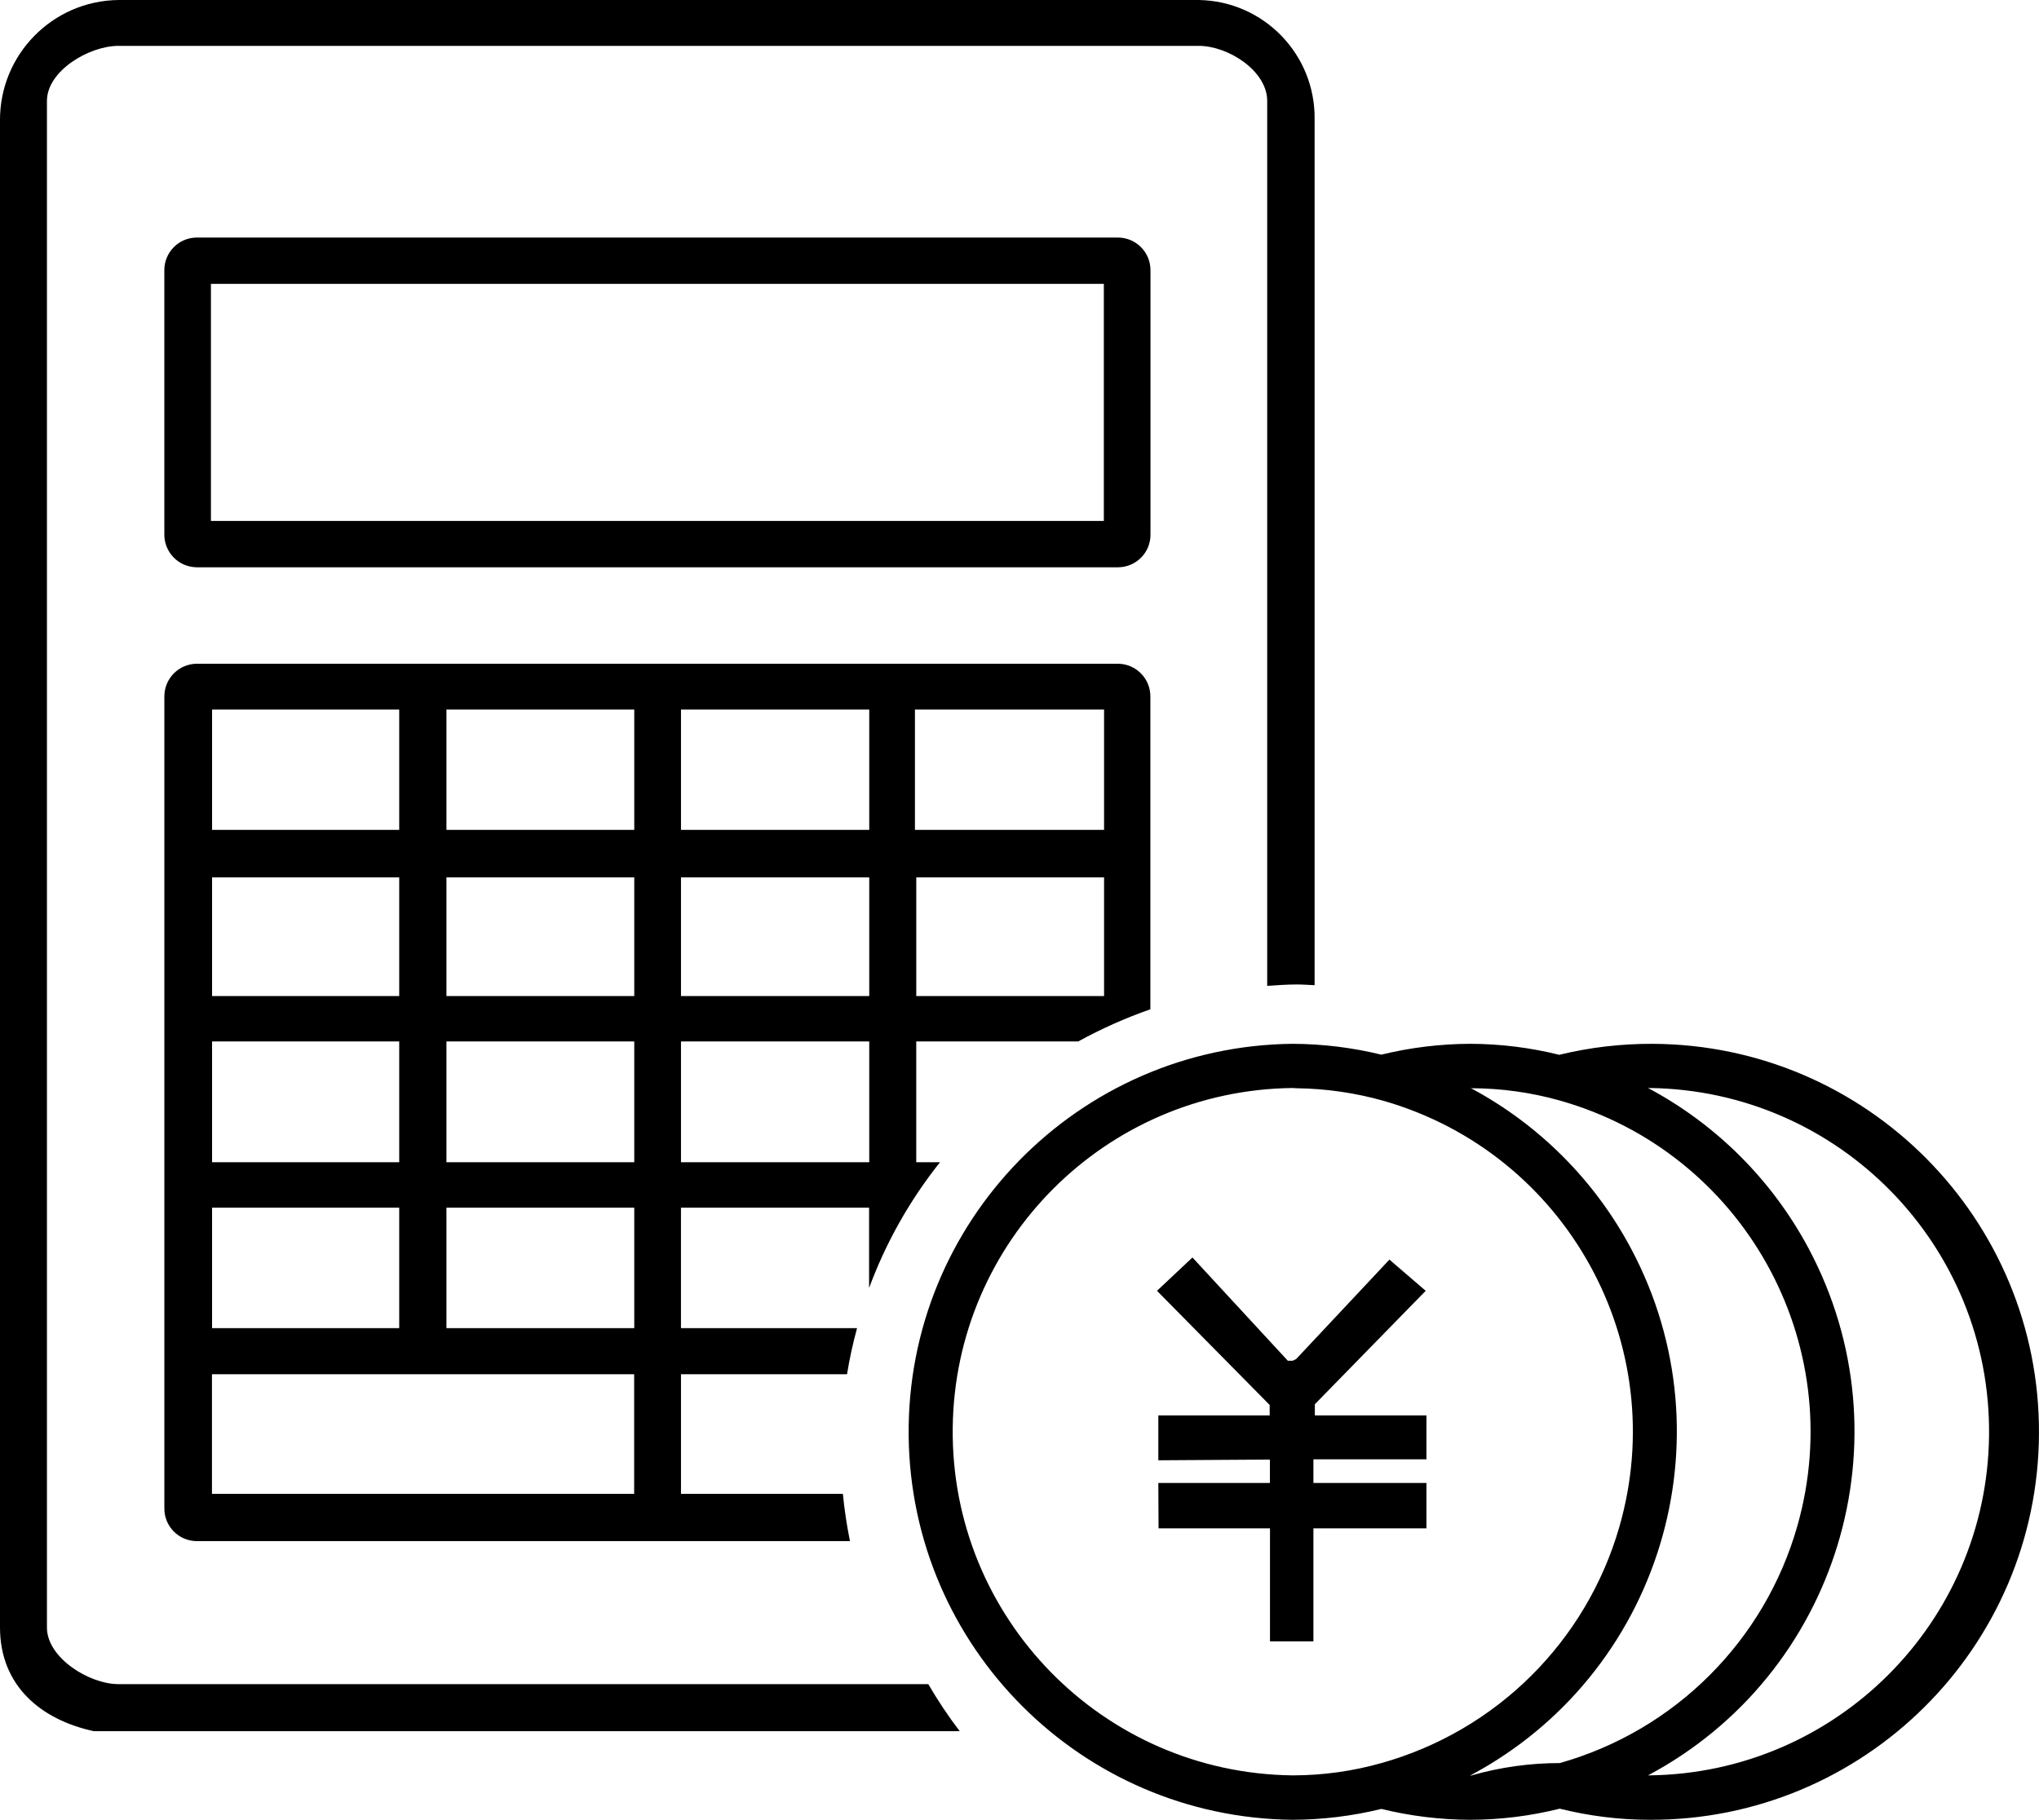 <?xml version="1.0" encoding="utf-8"?>
<!-- Generator: Adobe Illustrator 24.3.0, SVG Export Plug-In . SVG Version: 6.00 Build 0)  -->
<svg version="1.1" id="レイヤー_1" xmlns="http://www.w3.org/2000/svg" xmlns:xlink="http://www.w3.org/1999/xlink" x="0px"
	 y="0px" viewBox="0 0 94.868 84.689" style="enable-background:new 0 0 94.868 84.689;" xml:space="preserve">
<style type="text/css">
	.st0{display:none;}
	.st1{display:none;fill-rule:evenodd;clip-rule:evenodd;}
</style>
<path class="st0" d="M89.07,28.982c0.753-1.076,2.236-1.337,3.312-0.584s1.337,2.236,0.584,3.312
	c-0.753,1.076-2.236,1.337-3.312,0.584c-0.001-0-0.001-0.001-0.002-0.001
	C88.585,31.534,88.326,30.059,89.07,28.982z M5.117,32.348c1.071-0.755,1.328-2.236,0.572-3.308
	c-0.755-1.071-2.236-1.328-3.308-0.572c-1.067,0.752-1.326,2.226-0.58,3.297
	c0.75,1.076,2.229,1.34,3.305,0.59C5.11,32.353,5.114,32.35,5.117,32.348z M94.217,37.342l-3.318,2.893
	c-0.227,0.195-0.517,0.301-0.816,0.297h-0.085c-0.262-0.028-0.509-0.136-0.708-0.308
	c-1.831,1.342-2.75,3.179-3.903,5.489c-1.746,3.892-4.308,7.362-7.514,10.175
	c1.153,2.838-0.213,6.073-3.05,7.226c-0.67,0.272-1.387,0.411-2.11,0.408
	c-0.937-0.008-1.857-0.25-2.677-0.704c-0.173,1.158-0.713,2.23-1.54,3.058
	c-1.085,1.089-2.024,2.024-3.45,2.024c-0.245,0-0.977-0.429-1.221-0.462
	c0.271,3.052-1.983,5.747-5.035,6.018c-1.638,0.146-3.256-0.443-4.418-1.607l-1.627-1.617
	c-0.204,1.096-0.735,2.105-1.524,2.893l-2.538,2.541c-0.258,0.258-0.543,0.487-0.851,0.682
	c-0.91,0.614-1.983,0.939-3.08,0.935c-2.657,0.026-4.952-1.855-5.447-4.466l-0.948,0.946
	c-2.154,2.174-5.662,2.191-7.836,0.037c-1.18-1.169-1.773-2.805-1.617-4.459
	c-0.243,0.039-0.488,0.061-0.734,0.066c-3.058,0.015-5.548-2.452-5.563-5.51
	c-0-0.011-0-0.023-0-0.034c0.008-0.203,0.028-0.405,0.059-0.605
	c-0.176,0.011-0.348,0.044-0.527,0.044c-3.051,0.018-5.538-2.441-5.556-5.492
	c-0.005-0.84,0.182-1.671,0.547-2.428c-0.039-0.018-0.076-0.04-0.11-0.066l-0.406-0.341
	c-0.946-0.764-1.85-1.579-2.707-2.442c-2.242-2.294-4.094-4.94-5.481-7.832
	c-0.399-0.781-0.762-1.54-1.109-2.266c-0.472-0.99-0.9-1.881-1.335-2.662l-0.345,0.396
	c-0.445,0.517-1.225,0.575-1.742,0.13c-0.003-0.003-0.007-0.006-0.01-0.009l-3.317-2.882
	c-0.513-0.454-0.561-1.238-0.107-1.751c0.45-0.508,1.224-0.561,1.739-0.119l2.381,2.068l17.433-19.954
	c0.009-0.022,0.007-0.044,0.017-0.066c0.092-0.178,0.227-0.329,0.394-0.44l-8.633-7.502
	c-0.516-0.451-0.57-1.235-0.119-1.751c0.451-0.516,1.235-0.57,1.751-0.119l9.583,8.327
	c0.248,0.219,0.4,0.528,0.423,0.858c-0.002,0.089-0.014,0.178-0.035,0.264
	c2.5-0.055,4.978-0.474,7.357-1.243c0.274-0.066,0.503-0.132,0.732-0.209
	c4.732-1.468,9.876-0.668,13.939,2.167c4.063-2.836,9.207-3.635,13.939-2.167
	c2.595,0.876,5.305,1.368,8.042,1.463c-0.097-0.436,0.049-0.89,0.382-1.188l9.584-8.338
	c0.519-0.445,1.299-0.391,1.751,0.121c0.45,0.514,0.398,1.296-0.117,1.746
	c-0.001,0.001-0.002,0.002-0.003,0.003l-8.64,7.524c0.223,0.131,0.396,0.332,0.493,0.572l17.358,19.877
	l2.381-2.068c0.477-0.49,1.26-0.5,1.75-0.024c0.49,0.477,0.5,1.26,0.024,1.75
	c-0.047,0.048-0.098,0.093-0.152,0.133H94.217z M24.23,59.936l1.158-1.155
	c0.806-1.223,0.644-2.844-0.388-3.883c-1.211-1.188-3.15-1.188-4.36,0l-0.685,0.682
	c-1.203,1.203-1.203,3.153-0,4.356c0,0,0,0,0,0
	c1.138,1.056,2.871,1.14,4.105,0.198C24.112,60.064,24.169,59.998,24.23,59.936z M30.48,65.898
	l2.323-2.31l1.836-1.837c1.198-1.205,1.198-3.151,0-4.356c-1.211-1.188-3.15-1.188-4.36,0l-3.122,3.124
	c-0.125,0.168-0.259,0.33-0.402,0.484l-0.682,0.682c-0.084,0.077-0.181,0.143-0.267,0.22
	c-0.464,0.547-0.719,1.241-0.719,1.958c-0.003,0.817,0.321,1.601,0.899,2.178
	c1.227,1.149,3.135,1.149,4.362,0l0.128-0.132c0,0-0.002,0,0-0.011L30.48,65.898z M42.03,66.58
	c1.2-1.207,1.194-3.158-0.013-4.358c-1.207-1.2-3.158-1.194-4.357,0.013l-3.106,3.102l-2.328,2.321
	c-1.196,1.202-1.196,3.143,0,4.345c1.224,1.155,3.137,1.155,4.362,0l4.158-4.147
	c0.009-0.005,0.015-0.013,0.018-0.022L42.03,66.58z M49.82,67.449c-0.106-0.154-0.225-0.297-0.357-0.429
	c-0.128-0.138-0.273-0.26-0.431-0.363c-0.024-0.022-0.048-0.033-0.071-0.055
	c-1.227-0.777-2.828-0.604-3.86,0.418l-1.315,1.309c0,0.011,0,0.011-0.008,0.011l-1.242,1.243
	c-0.108,0.113-0.207,0.234-0.295,0.363c-0.877,1.223-0.745,2.901,0.314,3.971
	c1.062,1.016,2.686,1.163,3.913,0.352c0.165-0.1,0.317-0.218,0.455-0.352l2.54-2.552
	c1.045-1.05,1.195-2.695,0.356-3.916H49.82z M74.891,55.8l-0.674-0.682h-0.011l-23.1-23.056
	c-0.7-0.729-1.858-0.753-2.586-0.053c-0.003,0.003-0.006,0.006-0.01,0.009
	c-1.989,1.903-4.853,4.62-6.532,6.215l-1.352,1.287c-0.989,0.938-2.306,1.451-3.668,1.43
	c-1.364-0.026-2.661-0.596-3.603-1.584l-0.579-0.605c-0.169-0.183-0.325-0.378-0.466-0.583
	c-1.495-2.065-1.234-4.918,0.612-6.677l12.479-11.902c-3.351-2.092-7.447-2.622-11.22-1.452
	c-0.267,0.077-0.535,0.165-0.804,0.231c-4.169,1.199-7.446,1.595-9.732,1.155l-15.966,18.271
	c0.684,1.153,1.305,2.343,1.86,3.564c0.339,0.704,0.693,1.452,1.083,2.211
	c1.271,2.658,2.966,5.092,5.019,7.205c0.815,0.81,1.672,1.577,2.566,2.299l0.389,0.341l0.275-0.275
	c2.166-2.173,5.683-2.179,7.856-0.014c0.765,0.762,1.291,1.73,1.514,2.786l1.597-1.221
	c0.815-0.671,1.123-0.671,2.615-0.671c1.475-0.007,2.891,0.575,3.935,1.617c0.818,0.958,1.231,2.197,1.151,3.454
	c0.752-0.183,1.526-0.261,2.3-0.231c2.921-0.024,5.35,2.243,5.526,5.159
	c1.652-0.607,3.492-0.416,4.985,0.517l0.086,0.066c0.26,0.186,0.505,0.392,0.733,0.616
	c0.069,0.038,0.134,0.083,0.195,0.132l4.753,4.741c1.203,1.204,3.155,1.204,4.359,0.001
	c1.203-1.203,1.204-3.153,0.003-4.357l-4.159-4.147l-3.869-3.861c-0.485-0.487-0.484-1.275,0.002-1.76
	c0.486-0.484,1.272-0.484,1.758,0l8.03,8.019l0.134,0.132c1.221,1.184,3.171,1.155,4.355-0.066
	c1.019-1.051,1.158-2.674,0.332-3.883l-8.319-8.382c-0.044-0.056-0.085-0.115-0.121-0.176
	c-0.058-0.071-0.108-0.149-0.148-0.231c-0.02-0.068-0.034-0.138-0.041-0.209
	c-0.025-0.082-0.041-0.167-0.048-0.253c0.008-0.089,0.025-0.178,0.051-0.264
	c0.007-0.067,0.021-0.133,0.041-0.198c0.041-0.083,0.092-0.16,0.152-0.231
	c0.033-0.066,0.074-0.129,0.12-0.187c0.066-0.058,0.14-0.106,0.22-0.143
	c0.059-0.049,0.125-0.09,0.195-0.121c0.083-0.024,0.168-0.042,0.253-0.055
	c0.072-0.02,0.146-0.035,0.22-0.044c0.077,0.013,0.153,0.031,0.228,0.055
	c0.082,0.004,0.162,0.018,0.24,0.044c0.072,0.039,0.14,0.083,0.205,0.132
	c0.071,0.038,0.139,0.082,0.203,0.132l7.989,7.975c0.117,0.126,0.227,0.258,0.33,0.396l1.719,1.738
	c1.228,1.147,3.135,1.142,4.357-0.011c1.196-1.199,1.193-3.14-0.006-4.336
	C74.898,55.806,74.894,55.803,74.891,55.8z M87.63,38.376l-16.448-18.832
	c-2.42,0.462-5.959-0.011-10.549-1.397c-3.991-1.25-8.336-0.584-11.77,1.804
	c-0.617,0.435-1.2,0.917-1.744,1.441l-12.477,11.902c-0.96,0.92-1.084,2.41-0.289,3.476
	c0.068,0.108,0.149,0.208,0.241,0.297l0.558,0.583c0.484,0.513,1.156,0.807,1.861,0.814
	c0.705,0.03,1.39-0.233,1.894-0.726l1.359-1.298c1.677-1.595,4.54-4.312,6.526-6.215
	c1.715-1.62,4.407-1.581,6.074,0.088l23.091,23.045h0.011l0.482,0.484c2.864-2.568,5.15-5.713,6.71-9.229
	C84.328,42.27,85.445,40.059,87.63,38.376z"/>
<path class="st0" d="M86.484,78.095h-78.1c-2.43,0-4.4-1.97-4.4-4.4v-53.9c0-2.43,1.97-4.4,4.4-4.4h31.9
	c0-4.86,3.94-8.8,8.8-8.8s8.8,3.94,8.8,8.8h28.6c2.43,0,4.4,1.97,4.4,4.4v53.9
	C90.884,76.125,88.914,78.095,86.484,78.095z M49.084,10.995c-2.43,0-4.4,1.97-4.4,4.4h8.8
	C53.484,12.965,51.514,10.995,49.084,10.995z M88.684,27.495h-82.5v45.1c0,2.431,0.87,3.3,3.3,3.3h75.9
	c2.43,0,3.3-0.869,3.3-3.3V27.495z M52.384,60.495h27.5v2.2h-27.5V60.495z M52.384,52.795h27.5v2.2h-27.5V52.795z
	 M52.384,45.095h27.5v2.2h-27.5V45.095z M52.384,37.395h27.5v2.2h-27.5V37.395z M14.984,36.295h31.9v31.9h-31.9
	V36.295z M40.646,65.984c-0.205-2.103-1.479-3.953-3.37-4.895l-0.195-0.11l-0.251,0.099
	c-1.574,1.53-3.665,2.414-5.86,2.475c-2.19-0.063-4.284-0.91-5.903-2.387l-0.176-0.154l-0.27,0.055
	c-1.624,1.194-2.751,2.944-3.167,4.917C21.455,65.984,40.646,65.984,40.646,65.984z M17.184,65.984h2.455
	c0.825-4.246,3.786-6.853,5.454-6.853c0.22-0.015,0.437,0.065,0.594,0.22c1.394,1.449,3.275,2.33,5.28,2.475
	c1.967-0.139,3.806-1.029,5.135-2.486c0.171-0.197,0.419-0.309,0.68-0.308
	c0.112,0.001,0.224,0.02,0.33,0.055c2.835,1.212,4.813,3.838,5.195,6.897h2.377V38.506h-27.5
	C17.184,38.506,17.184,65.984,17.184,65.984z M36.523,53.598l-0.095,0.088l-0.048,0.165v0.11
	c-0.015,0.253-0.071,1.243-0.088,1.364c-0.544,3.004-3.42,4.998-6.424,4.454
	c-2.195-0.398-3.936-2.076-4.414-4.256c-0.019-0.11-0.301-2.189-0.31-2.266c-1.32-2.992-1.311-5.709,0.014-7.733
	c1.229-1.817,3.283-2.902,5.477-2.893c2.384-0.019,4.611,1.185,5.902,3.19
	c1.385,2.294,1.464,5.147,0.206,7.513C36.689,53.437,36.615,53.527,36.523,53.598z M27.182,55.193
	c0.35,1.741,1.895,2.982,3.671,2.948c1.81,0.051,3.381-1.24,3.682-3.025l0.196-3.179l-0.403-0.055
	c-1.876-0.343-3.716-0.855-5.5-1.529l-0.361-0.143l-1.54,2.86L27.182,55.193z M34.482,45.997
	c-1.013-1.038-2.4-1.624-3.85-1.628c-1.372-0.003-2.681,0.576-3.6,1.595
	c-0.882,0.977-1.293,2.291-1.125,3.597l0.165,1.397l0.804-1.507c0.148-0.571,0.576-1.027,1.136-1.21
	c0.131,0.006,0.259,0.035,0.378,0.088c2.23,0.929,4.568,1.572,6.96,1.914l0.44,0.022l0.022-0.429
	C35.932,48.425,35.449,47.03,34.482,45.997z"/>
<path d="M61.105,76.384h-2.017v-5.258h-5.184l-0.011-2.112h5.191v-1.089l-5.191,0.033v-2.09h5.181v-0.484l-5.243-5.313
	l1.65-1.551l4.439,4.807h0.22l0.163-0.077l4.342-4.631l1.688,1.452l-5.158,5.28V65.868h5.193v2.046h-5.259v1.1h5.259
	v2.112h-5.259v5.258H61.105z M52.022,26.4H9.151c-0.837-0.008-1.51-0.692-1.505-1.529V12.584
	c-0.007-0.837,0.665-1.522,1.502-1.529c0,0,0.001-0,0.001-0h42.874
	c0.838,0.007,1.511,0.691,1.505,1.529v12.287c0.009,0.836-0.662,1.52-1.498,1.529
	C52.028,26.4,52.025,26.4,52.022,26.4z M51.362,13.211H9.814v11.033h41.544V13.211H51.362z M43.736,54.087
	c-1.404,1.763-2.518,3.738-3.3,5.852v-3.74h-8.753v5.61h8.193c-0.194,0.706-0.35,1.422-0.466,2.145h-7.726
	v5.566h7.532c0.073,0.738,0.183,1.473,0.33,2.2H9.153c-0.837-0.005-1.511-0.687-1.506-1.523
	c0-0.002,0-0.004,0-0.006V32.417c-0.004-0.837,0.669-1.521,1.506-1.529h42.865
	c0.837,0.008,1.51,0.692,1.505,1.529V46.97c-1.158,0.404-2.281,0.905-3.356,1.496h-7.537v5.621h1.1
	L43.736,54.087z M18.574,33.022h-8.707v5.599h8.707V33.022z M18.574,40.832h-8.707v5.522h8.707V40.832z M18.574,48.466
	h-8.707v5.621h8.707V48.466z M18.574,56.199h-8.707v5.61h8.707V56.199z M29.51,33.022h-8.739v5.599h8.739V33.022z
	 M29.51,40.832h-8.739v5.522h8.739V40.832z M29.51,48.466h-8.739v5.621h8.739V48.466z M29.51,56.199h-8.739
	v5.61h8.739V56.199z M29.51,63.954H9.862v5.566h19.643v-5.566H29.51z M40.433,33.022h-8.749v5.599h8.759v-5.599
	h-0.014H40.433z M40.433,40.832h-8.749v5.522h8.759v-5.522h-0.014H40.433z M40.433,48.466h-8.749v5.621h8.759
	v-5.621h-0.014H40.433z M51.369,33.022h-8.8v5.599h8.8V33.022z M51.369,46.354v-5.522h-8.738v5.522H51.369z
	 M58.959,45.881V4.697c0-1.397-1.811-2.563-3.19-2.563H5.517c-1.378,0-3.333,1.166-3.333,2.563v71.049
	c0,1.397,1.955,2.629,3.333,2.629h37.673c0.441,0.76,0.929,1.491,1.462,2.189H4.362
	c-2.487-0.539-4.362-2.134-4.362-4.829V5.621C-0.024,2.547,2.443,0.033,5.517,0h50.257
	c3.021,0.049,5.432,2.534,5.39,5.555v40.293c-0.276-0.011-0.55-0.033-0.825-0.033c-0.428,0-0.96,0.033-1.382,0.066
	L58.959,45.881z M72.568,49.093c-1.363-0.34-2.763-0.514-4.168-0.517
	c-1.394,0.005-2.783,0.175-4.137,0.506h0.01c-1.355-0.331-2.744-0.501-4.139-0.506
	c-9.972,0.11-17.967,8.283-17.857,18.256c0.108,9.817,8.04,17.749,17.857,17.857
	c1.394-0.005,2.783-0.175,4.137-0.506c1.351,0.331,2.737,0.501,4.128,0.506
	c1.405-0.003,2.805-0.177,4.168-0.517h0.007c1.361,0.34,2.759,0.514,4.162,0.517
	c9.972,0.041,18.09-8.009,18.131-17.981c0.041-9.972-8.009-18.09-17.981-18.131
	c-1.455-0.006-2.905,0.164-4.319,0.506 M64.27,82.049c-1.326,0.375-2.697,0.568-4.075,0.572h-0.062
	c-8.833-0.104-15.91-7.348-15.806-16.182c0.102-8.687,7.119-15.705,15.806-15.806
	c0.064,0,0.127,0.011,0.189,0.011c1.38,0.017,2.752,0.216,4.08,0.594
	c8.498,2.459,13.394,11.341,10.935,19.839c-1.541,5.326-5.726,9.476-11.065,10.972L64.27,82.049z
	 M76.738,50.633c8.833,0.104,15.91,7.348,15.806,16.182c-0.102,8.687-7.119,15.705-15.806,15.806
	h-0.065c-2.681-0.763-5.522-0.763-8.204,0c-0.022,0-0.043,0.011-0.064,0.011h-0.01
	c8.84-4.698,12.198-15.674,7.499-24.514c-1.68-3.161-4.259-5.754-7.411-7.452l-0.068-0.033
	c0.018,0,0.035,0.011,0.053,0.011c1.388,0.004,2.769,0.196,4.105,0.572
	c8.514,2.406,13.466,11.259,11.059,19.774c-1.514,5.358-5.702,9.545-11.059,11.059
	c1.338,0.365,2.718,0.557,4.105,0.572c8.833-4.705,12.18-15.68,7.475-24.513
	c-1.693-3.179-4.296-5.781-7.475-7.475"/>
<path class="st1" d="M83.734,64.891l-24.069,0.02c-0.288,3.19-0.489,11.087,1.418,14.27h5.139
	c0.561,0.002,1.014,0.459,1.012,1.021c0,0,0,0,0,0v0.179
	c0.002,0.561-0.451,1.018-1.012,1.021c0,0-0,0-0,0h-37.577c-0.561-0.003-1.013-0.46-1.011-1.021
	v-0.179c-0.002-0.561,0.45-1.018,1.011-1.021h5.158c1.913-3.183,1.702-11.082,1.409-14.27l-24.078-0.02
	c-2.441-0.011-4.411-1.999-4.4-4.44c0-0,0-0,0-0V7.727
	c-0.011-2.441,1.959-4.429,4.4-4.44c0,0,0,0,0,0h72.6c2.43,0,4.4,1.456,4.4,3.908v53.255
	c0.011,2.441-1.959,4.429-4.4,4.44C83.734,64.891,83.734,64.891,83.734,64.891z M58.613,79.169
	c-1.589-3.74-1.448-11.096-1.169-14.258h-5.61v4.661c0,2.32-2.518,4.07-4.4,4.07c-1.882,0-4.4-1.75-4.4-4.07v-4.661
	h-5.601c0.284,3.164,0.432,10.518-1.159,14.258H58.613z M49.634,69.571v-4.661h-4.4v4.661
	c0,1.021,1.592,1.849,2.2,1.849C48.042,71.42,49.634,70.592,49.634,69.571z M85.934,7.727
	c0.004-1.22-0.98-2.213-2.2-2.22h-72.6c-1.22,0.007-2.204,1-2.2,2.22v52.724
	c-0.004,1.22,0.98,2.213,2.2,2.22l23.817,0.019h24.97l23.813-0.019c1.22-0.007,2.204-1,2.2-2.22V7.727
	z M79.334,60.511h-63.8c-2.441-0.012-4.411-2-4.4-4.441v-43.963c-0.011-2.441,1.959-4.429,4.4-4.44
	c0,0,0,0,0,0h63.8c2.441,0.011,4.411,1.999,4.4,4.44c0,0,0,0,0,0v43.963
	C83.745,58.511,81.775,60.499,79.334,60.511z M81.534,12.111c0.004-1.22-0.98-2.212-2.2-2.219h-63.8
	c-1.22,0.007-2.204,0.999-2.2,2.219v43.963c-0.004,1.22,0.98,2.213,2.2,2.22h63.8
	c1.22-0.007,2.204-1,2.2-2.22v-43.966V12.111z M54.034,39.611h22v2.2h-22V39.611z M54.034,33.011h22v2.2
	h-22V33.011z M54.034,26.411h22v2.2h-22V26.411z M54.034,19.811h22v2.2h-22V19.811z M18.834,18.711h29.7v30.8
	h-29.7v-30.809V18.711z M43.396,47.295c-0.205-2.101-1.479-3.948-3.37-4.887l-0.195-0.11l-0.251,0.102
	c-1.576,1.527-3.666,2.409-5.86,2.475c-2.191-0.064-4.287-0.914-5.903-2.396l-0.176-0.15l-0.27,0.06
	c-1.623,1.191-2.75,2.938-3.167,4.907h19.191V47.295z M21.034,47.295h1.355
	c0.825-4.239,3.786-6.846,5.454-6.846c0.221-0.017,0.438,0.063,0.594,0.22
	c1.394,1.449,3.275,2.332,5.28,2.479c1.966-0.143,3.803-1.033,5.135-2.487
	c0.169-0.2,0.418-0.315,0.68-0.315c0.113-0,0.225,0.021,0.33,0.062
	c2.836,1.206,4.815,3.831,5.195,6.889h1.277v-26.38h-25.3v26.369L21.034,47.295z M39.273,34.915
	l-0.095,0.086l-0.048,0.162v0.11c-0.015,0.262-0.071,1.246-0.088,1.367c-0.547,3.004-3.426,4.996-6.43,4.449
	c-2.192-0.399-3.929-2.074-4.409-4.25c-0.019-0.11-0.301-2.193-0.31-2.262c-1.32-3-1.311-5.72,0.014-7.742
	c1.231-1.814,3.285-2.896,5.477-2.884c2.383-0.022,4.611,1.18,5.902,3.183
	c1.386,2.294,1.464,5.148,0.206,7.514c-0.054,0.1-0.129,0.188-0.219,0.257L39.273,34.915z
	 M29.932,36.504c0.349,1.742,1.894,2.986,3.671,2.954c1.81,0.048,3.379-1.243,3.682-3.028l0.196-3.178
	l-0.403-0.056c-1.876-0.343-3.717-0.855-5.5-1.532l-0.361-0.133l-1.54,2.86L29.932,36.504z M37.232,27.315
	c-1.013-1.038-2.4-1.625-3.85-1.631c-1.371-0.003-2.68,0.575-3.6,1.592
	c-0.881,0.979-1.291,2.293-1.125,3.599l0.165,1.401l0.804-1.506c0.149-0.57,0.577-1.025,1.136-1.21
	c0.13,0.004,0.259,0.032,0.378,0.084c2.231,0.928,4.569,1.573,6.96,1.922l0.44,0.022l0.022-0.44
	c0.122-1.411-0.361-2.808-1.33-3.841V27.315z M54.034,46.202h14.3v2.2h-14.3V46.202z"/>
</svg>
